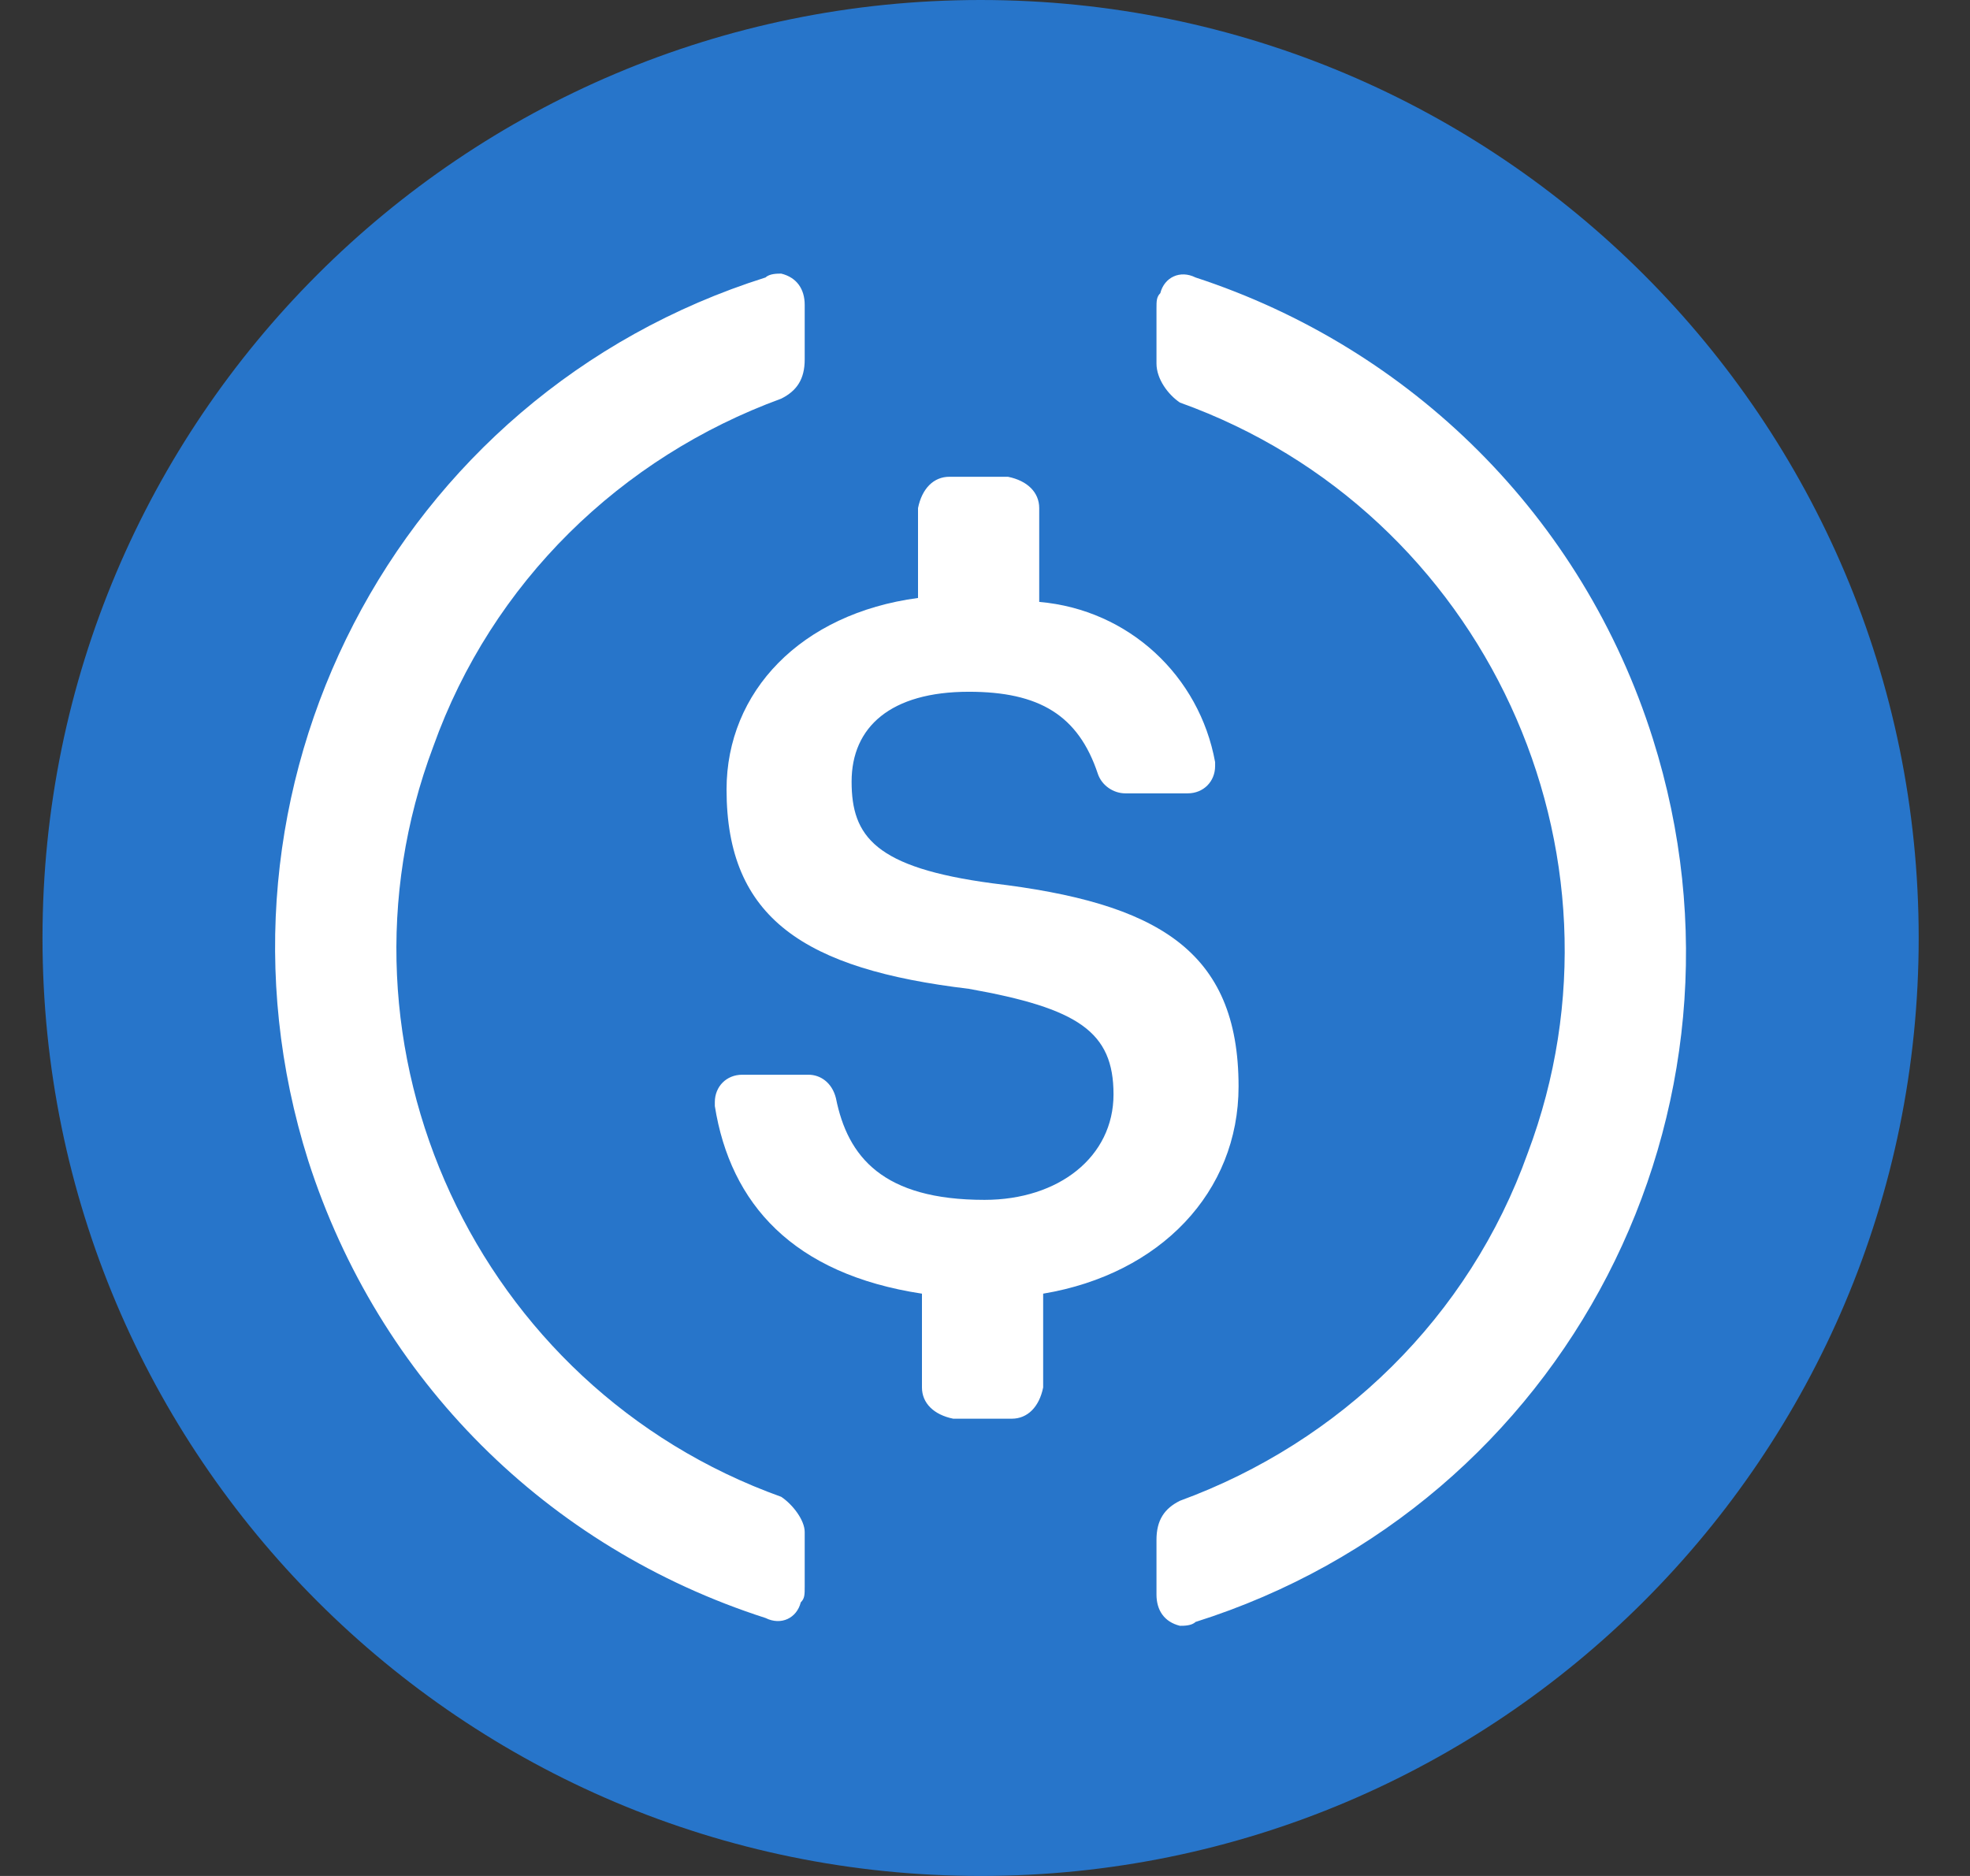 <?xml version="1.0" encoding="utf-8"?>
<svg xmlns="http://www.w3.org/2000/svg" fill="none" height="20" viewBox="0 0 21 20" width="21">
<rect x="0" y="0" width="21" height="20" fill="#333333" stroke="none"/>
<path d="M0.453 10C0.453 4.477 4.93 0 10.453 0C15.976 0 20.453 4.477 20.453 10C20.453 15.523 15.976 20 10.453 20C4.93 20 0.453 15.523 0.453 10Z" fill="#2775CA"/>
<path d="M13.203 11.583C13.203 10.125 12.328 9.625 10.578 9.417C9.328 9.25 9.078 8.917 9.078 8.333C9.078 7.75 9.495 7.375 10.328 7.375C11.078 7.375 11.495 7.625 11.703 8.25C11.745 8.375 11.87 8.458 11.995 8.458H12.661C12.828 8.458 12.953 8.333 12.953 8.167V8.125C12.786 7.208 12.036 6.5 11.078 6.417V5.417C11.078 5.25 10.953 5.125 10.745 5.083H10.12C9.953 5.083 9.828 5.208 9.786 5.417V6.375C8.536 6.542 7.745 7.375 7.745 8.417C7.745 9.792 8.578 10.333 10.328 10.542C11.495 10.75 11.87 11 11.87 11.667C11.87 12.333 11.286 12.792 10.495 12.792C9.411 12.792 9.036 12.333 8.911 11.708C8.87 11.542 8.745 11.458 8.62 11.458H7.911C7.745 11.458 7.62 11.583 7.62 11.75V11.792C7.786 12.833 8.453 13.583 9.828 13.792V14.792C9.828 14.958 9.953 15.083 10.161 15.125H10.786C10.953 15.125 11.078 15 11.12 14.792V13.792C12.37 13.583 13.203 12.708 13.203 11.583Z" fill="white"/>
<path d="M8.328 15.958C5.078 14.792 3.411 11.167 4.619 7.958C5.244 6.208 6.619 4.875 8.328 4.25C8.494 4.167 8.578 4.042 8.578 3.833V3.25C8.578 3.083 8.494 2.958 8.328 2.917C8.286 2.917 8.203 2.917 8.161 2.958C4.203 4.208 2.036 8.417 3.286 12.375C4.036 14.708 5.828 16.5 8.161 17.25C8.328 17.333 8.494 17.25 8.536 17.083C8.578 17.042 8.578 17 8.578 16.917V16.333C8.578 16.208 8.453 16.042 8.328 15.958ZM12.744 2.958C12.578 2.875 12.411 2.958 12.369 3.125C12.328 3.167 12.328 3.208 12.328 3.292V3.875C12.328 4.042 12.453 4.208 12.578 4.292C15.828 5.458 17.494 9.083 16.286 12.292C15.661 14.042 14.286 15.375 12.578 16C12.411 16.083 12.328 16.208 12.328 16.417V17C12.328 17.167 12.411 17.292 12.578 17.333C12.619 17.333 12.703 17.333 12.744 17.292C16.703 16.042 18.869 11.833 17.619 7.875C16.869 5.5 15.036 3.708 12.744 2.958Z" fill="white"/>
</svg>